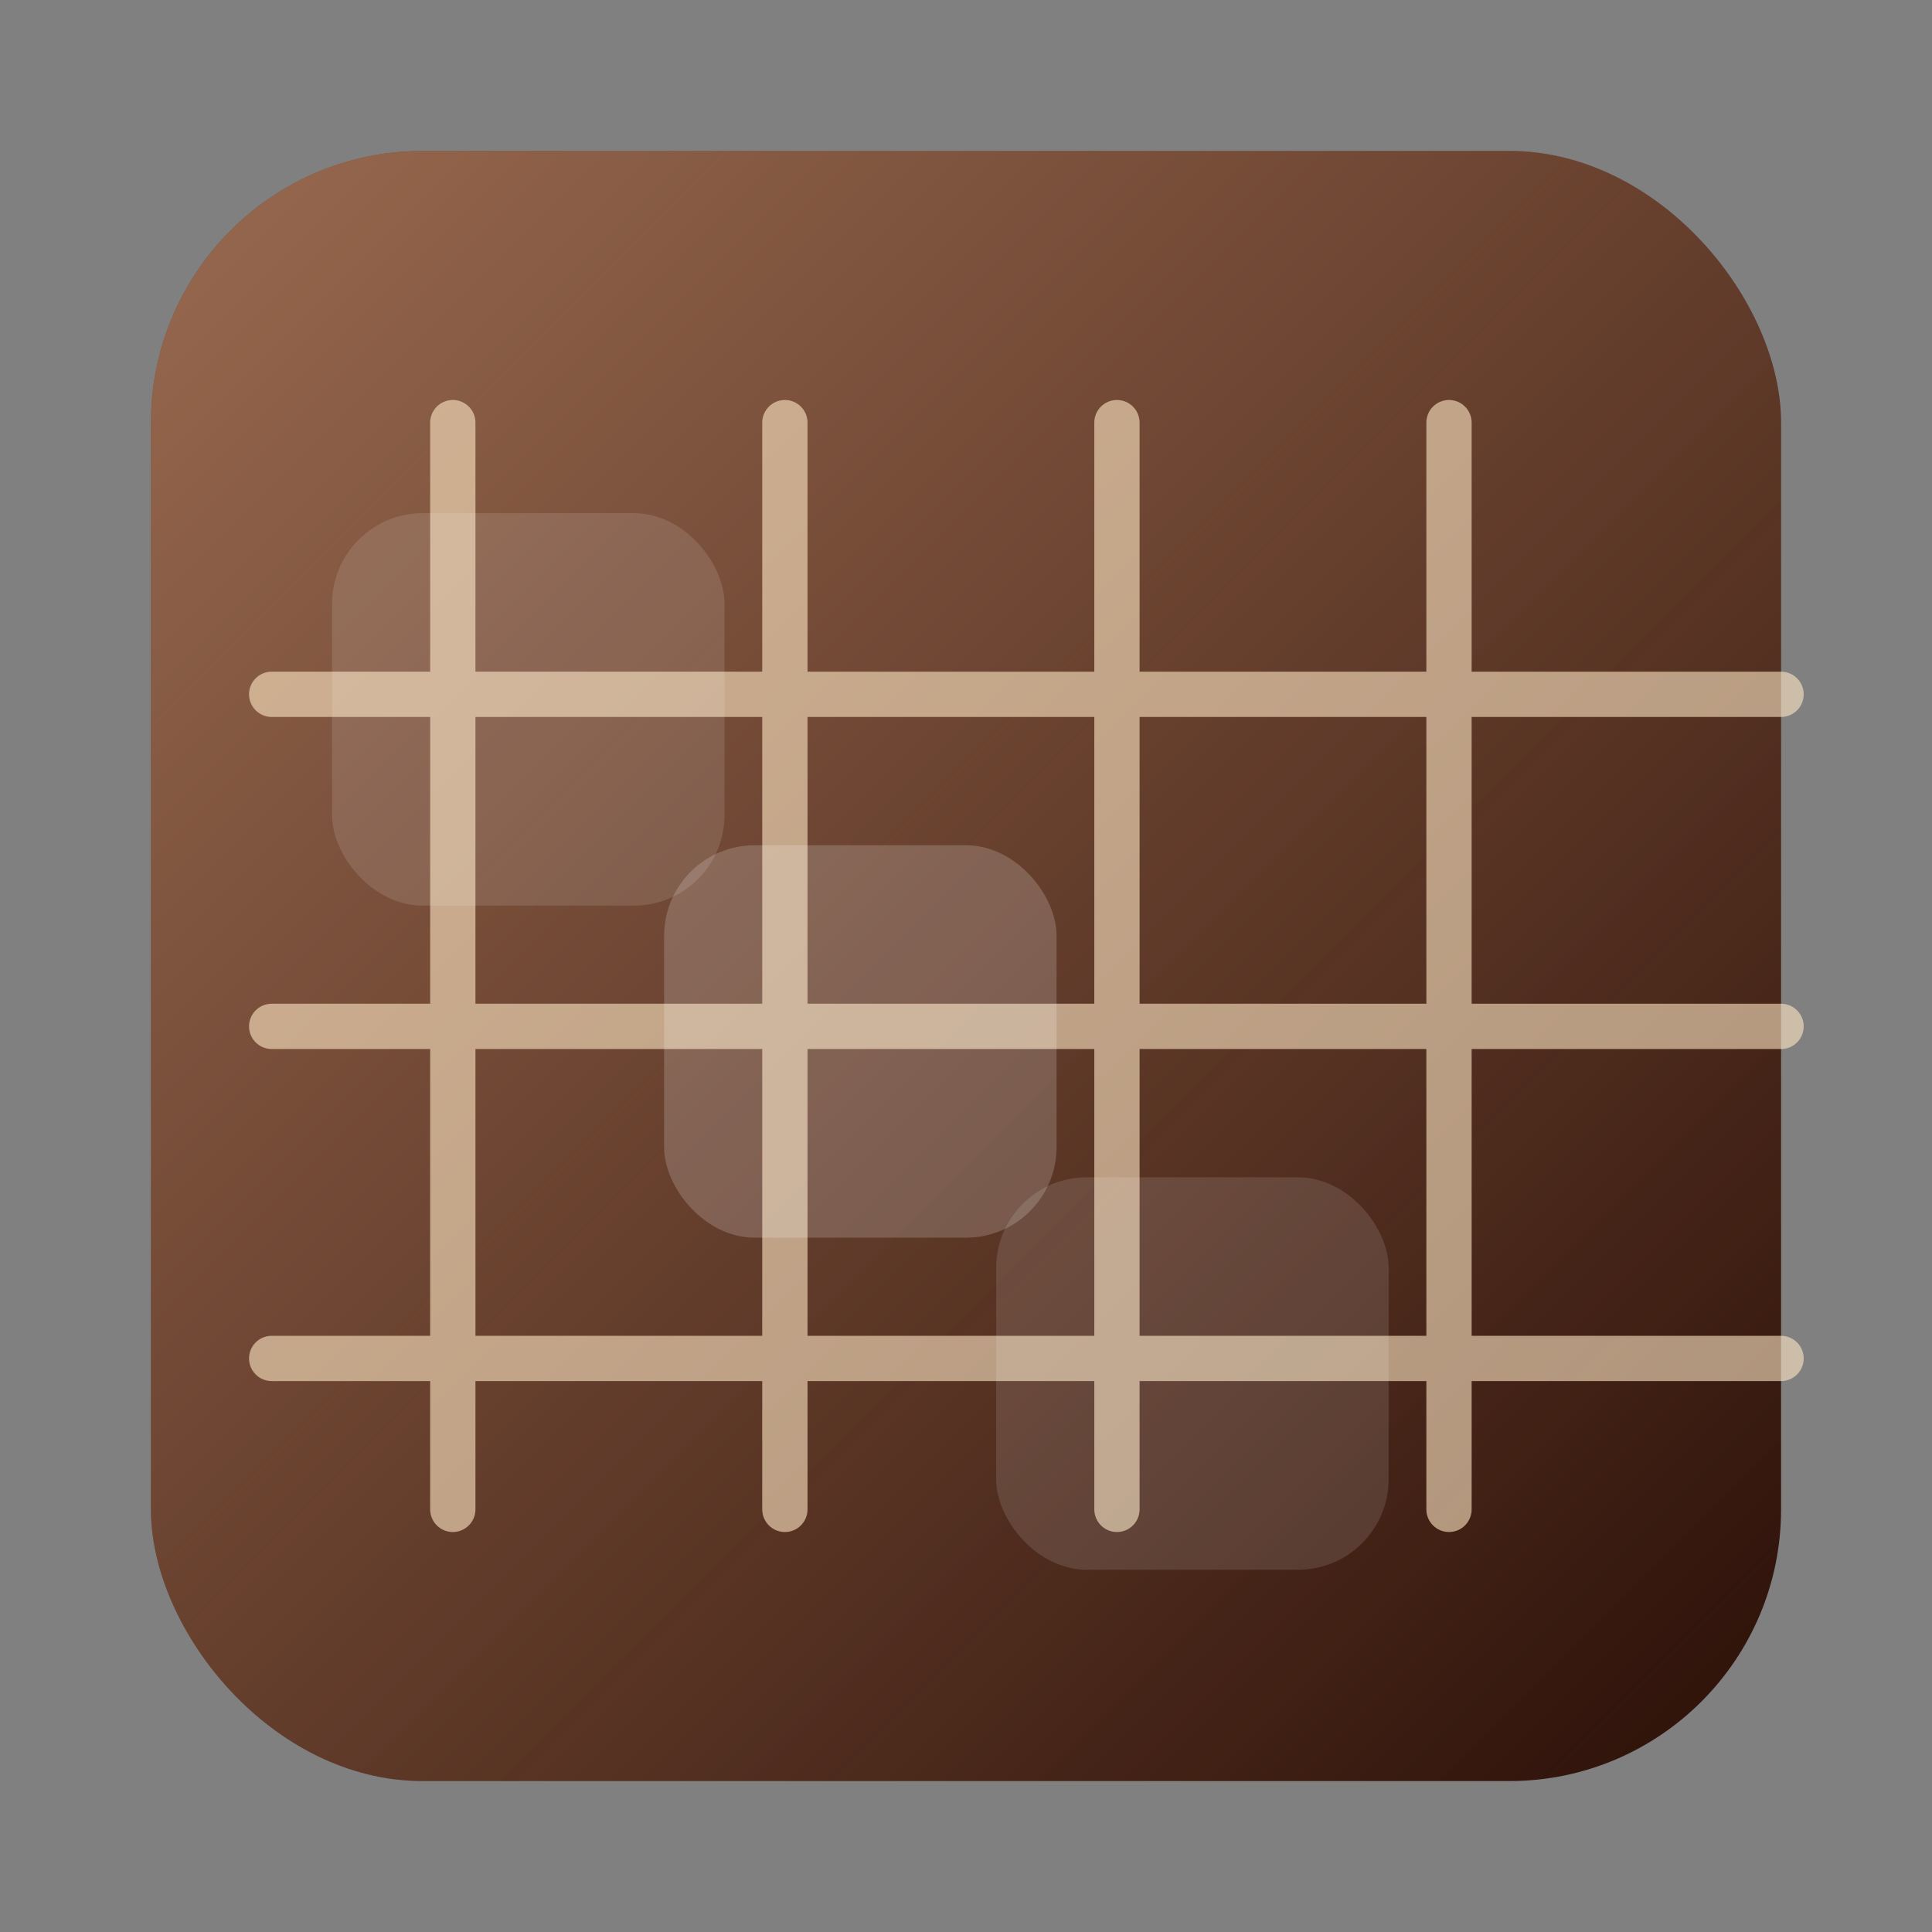 <svg xmlns="http://www.w3.org/2000/svg" viewBox="0 0 128 128">
  <rect x="0" y="0" width="128" height="128" fill="#808080" stroke="none"/>
  <defs>
    <linearGradient id="cocoa" x1="0%" y1="0%" x2="100%" y2="100%">
      <stop offset="0%" stop-color="#4b1d0f" />
      <stop offset="100%" stop-color="#2a0f07" />
    </linearGradient>
    <linearGradient id="shine" x1="0%" y1="0%" x2="100%" y2="100%">
      <stop offset="0%" stop-color="#f6c89f" stop-opacity="0.45" />
      <stop offset="100%" stop-color="#f6c89f" stop-opacity="0" />
    </linearGradient>
  </defs>
  <rect width="108" height="108" x="10" y="10" rx="18" fill="url(#cocoa)" />
  <rect width="108" height="108" x="10" y="10" rx="18" fill="url(#shine)" />
  <g fill="none" stroke="#ffe7c4" stroke-width="3" stroke-linecap="round" stroke-linejoin="round" opacity="0.6">
    <line x1="30" y1="28" x2="30" y2="100" />
    <line x1="52" y1="28" x2="52" y2="100" />
    <line x1="74" y1="28" x2="74" y2="100" />
    <line x1="96" y1="28" x2="96" y2="100" />
    <line x1="18" y1="46" x2="118" y2="46" />
    <line x1="18" y1="68" x2="118" y2="68" />
    <line x1="18" y1="90" x2="118" y2="90" />
  </g>
  <rect width="26" height="26" x="22" y="34" rx="6" fill="rgba(255,255,255,0.12)" />
  <rect width="26" height="26" x="44" y="56" rx="6" fill="rgba(255,255,255,0.18)" />
  <rect width="26" height="26" x="66" y="78" rx="6" fill="rgba(255,255,255,0.12)" />
</svg>
